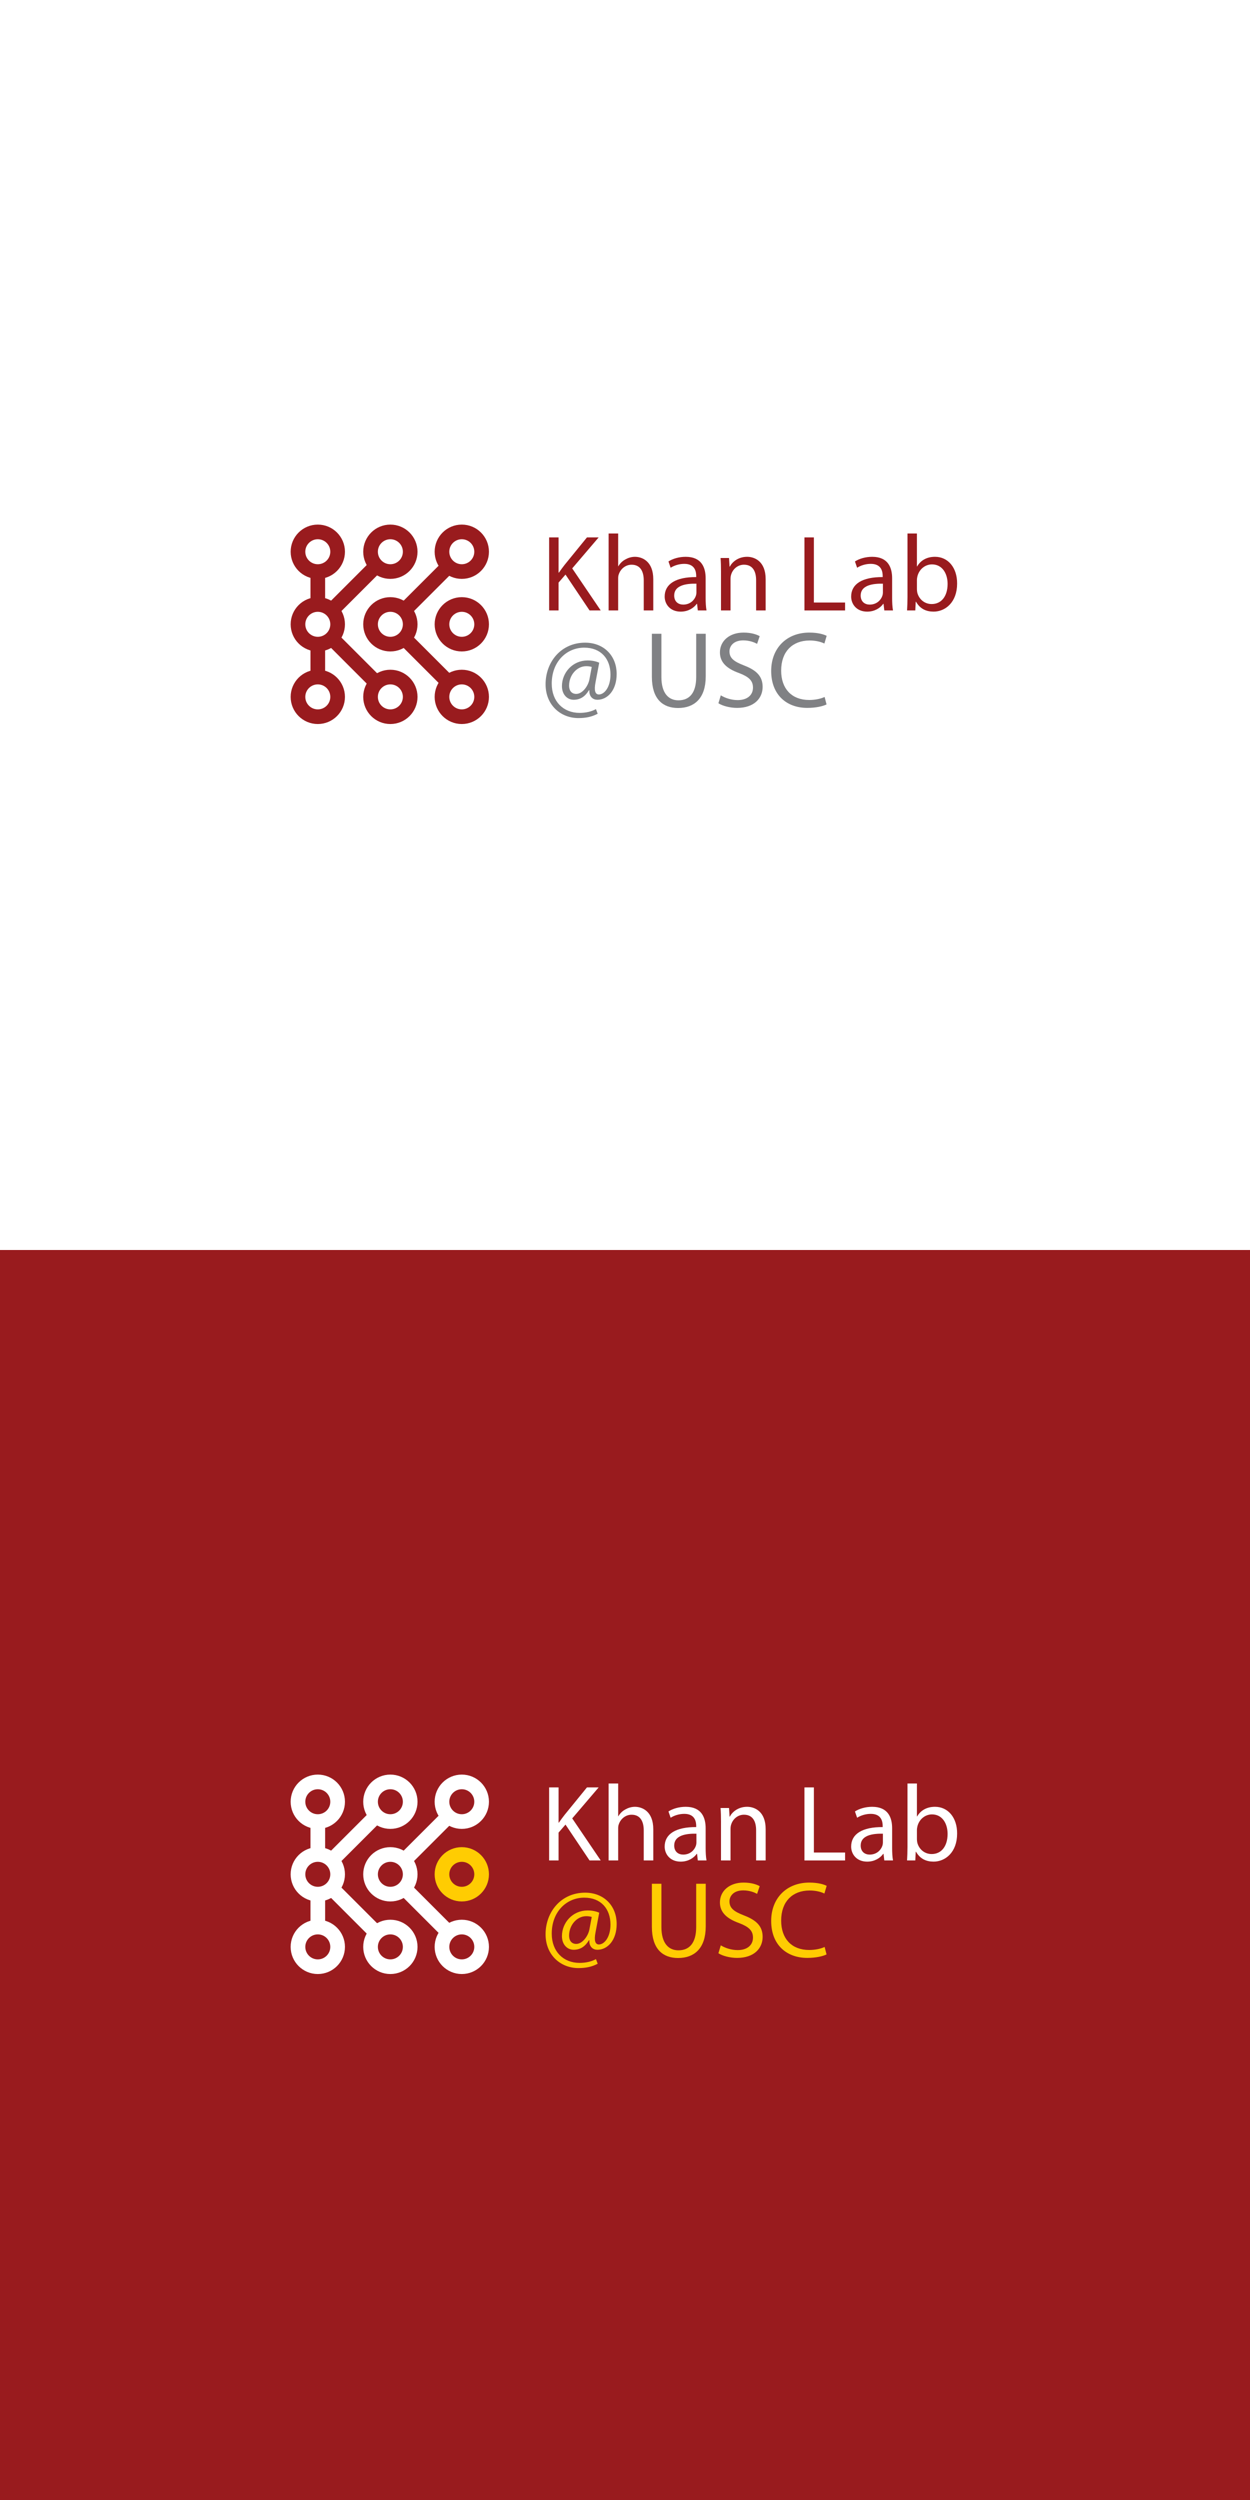 <svg xmlns="http://www.w3.org/2000/svg" xmlns:xlink="http://www.w3.org/1999/xlink" x="0px" y="0px" viewBox="0 0 1280 2560" style="enable-background:new 0 0 1280 2560;" xml:space="preserve"><rect x="0" y="0" width="1280" height="2560" fill="#333333" stroke="none"/><style type="text/css">	.st0{fill:#991B1E;}	.st1{fill:#FFFFFF;}	.st2{fill:#FFCC02;}	.st3{fill:#991B1E;stroke:#FFCC02;stroke-width:15.003;stroke-miterlimit:10;}	.st4{fill:none;stroke:#FFFFFF;stroke-width:15.003;stroke-miterlimit:10;}	.st5{fill:#991B1E;stroke:#FFFFFF;stroke-width:15.003;stroke-miterlimit:10;}	.st6{fill:none;stroke:#991B1E;stroke-width:15.003;stroke-miterlimit:10;}	.st7{fill:#808184;}	.st8{fill:#FFFFFF;stroke:#991B1E;stroke-width:15.003;stroke-miterlimit:10;}	.st9{fill:url(#SVGID_1_);}	.st10{fill:url(#SVGID_00000028311904509612570730000001649708694025206680_);}	.st11{fill:url(#SVGID_00000057109278412793150260000009702933304440465071_);}	.st12{fill:url(#SVGID_00000018233581313949276160000007254501079753198501_);}	.st13{fill:url(#SVGID_00000000903593299714501980000007486116714058229405_);}	.st14{fill:url(#SVGID_00000058552223634753471420000000169298108268398009_);}	.st15{fill:url(#SVGID_00000164484628912737151470000016261291205099739534_);}	.st16{fill:url(#SVGID_00000142885821474172213420000013334222154885076651_);}	.st17{fill:url(#SVGID_00000067944063733687313800000009595819240052964993_);}	.st18{fill:url(#SVGID_00000157309082765292557420000007094636170938033807_);}	.st19{fill:url(#SVGID_00000021103109133795696130000004582682168009149056_);}	.st20{fill:url(#SVGID_00000108306377233237561750000013934580145127818883_);}	.st21{fill:url(#SVGID_00000037682124546822026710000004239928877420290980_);}	.st22{fill:url(#SVGID_00000026146686892873000060000007718295093683147669_);}	.st23{fill:url(#SVGID_00000087391191107859163070000000328853173841311668_);}	.st24{fill:url(#SVGID_00000155854219962807904300000001545658740605447816_);}	.st25{fill:url(#SVGID_00000129910541237130437850000010541005274665512837_);}	.st26{fill:url(#SVGID_00000058580626206187120660000009192183550211050170_);}	.st27{fill:url(#SVGID_00000080168460749204472190000016935563186670413487_);}	.st28{fill:url(#SVGID_00000164509540494031915520000006777401686264725156_);}	.st29{fill:url(#SVGID_00000137105573545636015710000018146646916396451252_);}	.st30{fill:url(#SVGID_00000170254481454151475640000001517845438399077517_);}	.st31{fill:url(#SVGID_00000041297802243712477130000009707563118483293590_);}	.st32{fill:url(#SVGID_00000146461006103149644730000017992601337515206314_);}	.st33{fill:url(#SVGID_00000181802060139804172670000000974942842280249235_);}	.st34{fill:url(#SVGID_00000023280034773025103690000016974425054286017463_);}	.st35{fill:url(#SVGID_00000011745665022190168760000014156200639117968295_);}	.st36{fill:url(#SVGID_00000132796871279909271650000010789663841598917548_);}	.st37{fill:url(#SVGID_00000126297118681643033950000003887146956720899973_);}	.st38{fill:url(#SVGID_00000103266396104635968380000000852981613572783780_);}	.st39{fill:url(#SVGID_00000028299673478621329840000009790107650796508078_);}	.st40{fill:url(#SVGID_00000090980140114931728110000010108960680320517032_);}	.st41{fill:#EC1C24;}	.st42{fill:#2E3191;}	.st43{fill:#7A7C7F;}	.st44{fill:url(#SVGID_00000163058729836505813530000016308545036643205506_);}	.st45{fill:url(#SVGID_00000088095016224140220880000001011544680453797776_);}	.st46{fill:url(#SVGID_00000180357256108256015110000014922805477744491935_);}	.st47{fill:url(#SVGID_00000028303477861076207910000000333678823315687600_);}	.st48{fill:#F0D710;}	.st49{fill:#231F20;}	.st50{clip-path:url(#SVGID_00000044173003688726890590000014708252586694965158_);fill:#FFFFFF;}	.st51{clip-path:url(#SVGID_00000044173003688726890590000014708252586694965158_);}	.st52{fill:none;stroke:#FFFFFF;stroke-width:27.789;stroke-miterlimit:10;}	.st53{clip-path:url(#SVGID_00000085218356469307827350000006515505530929163422_);fill:#F3D613;}	.st54{clip-path:url(#SVGID_00000085218356469307827350000006515505530929163422_);}	.st55{fill:none;stroke:#F3D613;stroke-width:27.789;stroke-miterlimit:10;}	.st56{fill:none;stroke:#0080C6;stroke-width:29.429;stroke-linecap:round;stroke-linejoin:round;stroke-miterlimit:10;}	.st57{fill:#A3CD39;}	.st58{fill:#0080C6;}	.st59{fill:#A2CC39;}	.st60{fill:none;stroke:#FFFFFF;stroke-width:29.429;stroke-linecap:round;stroke-linejoin:round;stroke-miterlimit:10;}	.st61{fill:#1F305F;}	.st62{fill:#D5D3D7;}	.st63{fill:#D5D3D7;stroke:#D5D3D7;stroke-width:0.432;stroke-miterlimit:10;}	.st64{fill:#B8E4FA;}	.st65{clip-path:url(#SVGID_00000070086260346201515650000006409590207646596753_);}	.st66{fill:#8FC2E9;}	.st67{fill:#416BB2;}	.st68{fill:#4480C1;}	.st69{fill:#426998;}	.st70{fill:#305597;}	.st71{fill:#2B4F82;}	.st72{fill:#2C437E;}	.st73{fill:#4774AC;}	.st74{fill:#283572;}	.st75{fill:#426899;}	.st76{fill:#415797;}	.st77{fill:#D5D6DA;}	.st78{fill:#5498D2;}	.st79{clip-path:url(#SVGID_00000067223331912644226740000002767947965047415210_);}</style><g id="Layer_2"></g><g id="Layer_1">	<g>		<g>			<rect y="1280" class="st0" width="1280" height="1280"></rect>			<g>				<g>					<g>						<path class="st1" d="M562.32,1830.3h9.66v36.07h0.33c1.99-2.89,3.99-5.55,5.88-7.99l22.86-28.08h11.98l-27.08,31.74       l29.18,43.06h-11.43l-24.63-36.73l-7.1,8.21v28.52h-9.66V1830.3z"></path>						<path class="st1" d="M623.24,1826.31h9.77v33.51h0.22c1.55-2.77,3.99-5.22,6.99-6.88c2.88-1.66,6.33-2.77,9.98-2.77       c7.21,0,18.76,4.44,18.76,22.97v31.96h-9.77v-30.85c0-8.66-3.22-15.98-12.43-15.98c-6.33,0-11.32,4.44-13.09,9.77       c-0.56,1.33-0.67,2.77-0.67,4.66v32.4h-9.77V1826.31z"></path>						<path class="st1" d="M714.57,1905.1l-0.78-6.77h-0.33c-2.99,4.22-8.77,7.99-16.42,7.99c-10.87,0-16.42-7.66-16.42-15.42       c0-12.98,11.54-20.09,32.29-19.97v-1.11c0-4.44-1.22-12.43-12.2-12.43c-4.99,0-10.21,1.55-13.98,3.99l-2.22-6.44       c4.44-2.89,10.88-4.77,17.65-4.77c16.42,0,20.42,11.21,20.42,21.97v20.09c0,4.66,0.22,9.21,0.89,12.87H714.57z        M713.13,1877.69c-10.65-0.22-22.75,1.66-22.75,12.1c0,6.33,4.22,9.32,9.21,9.32c6.99,0,11.43-4.44,12.98-8.99       c0.33-1,0.56-2.11,0.56-3.11V1877.69z"></path>						<path class="st1" d="M738.31,1865.92c0-5.55-0.11-10.1-0.44-14.54h8.66l0.55,8.88h0.22c2.66-5.1,8.88-10.1,17.76-10.1       c7.43,0,18.97,4.44,18.97,22.86v32.07h-9.77v-30.96c0-8.66-3.22-15.87-12.43-15.87c-6.43,0-11.43,4.55-13.09,9.99       c-0.44,1.22-0.67,2.89-0.67,4.55v32.29h-9.77V1865.92z"></path>						<path class="st1" d="M823.75,1830.3h9.66V1897h31.96v8.1h-41.62V1830.3z"></path>						<path class="st1" d="M905.53,1905.1l-0.78-6.77h-0.33c-2.99,4.22-8.77,7.99-16.42,7.99c-10.87,0-16.42-7.66-16.42-15.42       c0-12.98,11.54-20.09,32.29-19.97v-1.11c0-4.44-1.22-12.43-12.2-12.43c-4.99,0-10.21,1.55-13.98,3.99l-2.22-6.44       c4.44-2.89,10.88-4.77,17.65-4.77c16.42,0,20.42,11.21,20.42,21.97v20.09c0,4.66,0.22,9.21,0.89,12.87H905.53z        M904.09,1877.69c-10.65-0.22-22.75,1.66-22.75,12.1c0,6.33,4.22,9.32,9.21,9.32c6.99,0,11.43-4.44,12.98-8.99       c0.33-1,0.56-2.11,0.56-3.11V1877.69z"></path>						<path class="st1" d="M928.83,1905.1c0.22-3.66,0.44-9.1,0.44-13.87v-64.92h9.65v33.73h0.22c3.44-5.99,9.65-9.88,18.31-9.88       c13.32,0,22.74,11.1,22.64,27.41c0,19.2-12.1,28.74-24.08,28.74c-7.77,0-13.98-3-17.98-10.1h-0.33l-0.44,8.88H928.83z        M938.93,1883.57c0,1.22,0.22,2.44,0.44,3.55c1.89,6.77,7.55,11.43,14.65,11.43c10.21,0,16.32-8.32,16.32-20.64       c0-10.76-5.55-19.97-15.98-19.97c-6.66,0-12.87,4.55-14.87,11.98c-0.22,1.11-0.56,2.44-0.56,3.99V1883.57z"></path>						<path class="st2" d="M612.04,2010.88c-6.1,3.22-12.32,4.44-19.75,4.44c-18.2,0-33.62-13.32-33.62-34.62       c0-22.86,15.87-42.61,40.5-42.61c19.31,0,32.3,13.54,32.3,32.07c0,16.65-9.32,26.41-19.76,26.41c-4.44,0-8.55-3-8.21-9.77       h-0.44c-3.89,6.55-8.99,9.77-15.65,9.77c-6.44,0-11.98-5.22-11.98-13.98c0-13.76,10.87-26.3,26.3-26.3       c4.77,0,8.98,1,11.87,2.33l-3.78,20.09c-1.66,8.43-0.33,12.32,3.33,12.43c5.66,0.11,11.98-7.43,11.98-20.31       c0-16.09-9.65-27.63-26.86-27.63c-18.09,0-33.29,14.32-33.29,36.84c0,18.53,12.1,29.96,28.52,29.96       c6.33,0,12.21-1.33,16.76-3.89L612.04,2010.88z M605.94,1962.95c-1.11-0.33-2.99-0.78-5.55-0.78       c-9.77,0-17.65,9.21-17.65,19.97c0,4.88,2.44,8.43,7.33,8.43c6.43,0,12.32-8.21,13.54-15.09L605.94,1962.95z"></path>						<path class="st2" d="M677.28,1928.99v44.28c0,16.76,7.43,23.86,17.42,23.86c11.1,0,18.2-7.32,18.2-23.86v-44.28h9.77v43.61       c0,22.97-12.09,32.4-28.3,32.4c-15.31,0-26.85-8.77-26.85-31.96v-44.06H677.28z"></path>						<path class="st2" d="M738.09,1992.02c4.33,2.66,10.65,4.88,17.31,4.88c9.88,0,15.65-5.21,15.65-12.76       c0-6.99-3.99-10.99-14.1-14.87c-12.2-4.33-19.75-10.65-19.75-21.19c0-11.65,9.65-20.31,24.19-20.31       c7.66,0,13.21,1.78,16.54,3.66l-2.66,7.88c-2.44-1.33-7.43-3.55-14.2-3.55c-10.21,0-14.09,6.1-14.09,11.21       c0,6.99,4.55,10.43,14.87,14.43c12.65,4.88,19.09,10.98,19.09,21.97c0,11.54-8.54,21.53-26.19,21.53       c-7.21,0-15.09-2.11-19.09-4.77L738.09,1992.02z"></path>						<path class="st2" d="M846.39,2001.34c-3.55,1.78-10.65,3.55-19.75,3.55c-21.09,0-36.95-13.32-36.95-37.84       c0-23.41,15.87-39.28,39.06-39.28c9.32,0,15.2,1.99,17.76,3.33l-2.33,7.88c-3.66-1.78-8.88-3.11-15.09-3.11       c-17.53,0-29.18,11.21-29.18,30.85c0,18.31,10.54,30.07,28.74,30.07c5.88,0,11.87-1.22,15.76-3.11L846.39,2001.34z"></path>					</g>				</g>				<circle class="st3" cx="472.88" cy="1919.29" r="20.3"></circle>				<polyline class="st4" points="474.06,1993.61 399.74,1919.29 474.06,1844.98     "></polyline>				<g>					<polyline class="st4" points="399.74,1993.61 325.43,1919.29 399.74,1844.98      "></polyline>					<line class="st4" x1="325.43" y1="1844.98" x2="325.43" y2="1993.61"></line>				</g>				<circle class="st5" cx="325.43" cy="1993.61" r="20.3"></circle>				<circle class="st5" cx="325.43" cy="1844.98" r="20.3"></circle>				<circle class="st5" cx="399.74" cy="1844.98" r="20.3"></circle>				<circle class="st5" cx="399.74" cy="1993.61" r="20.3"></circle>				<circle class="st5" cx="472.88" cy="1844.98" r="20.3"></circle>				<circle class="st5" cx="472.88" cy="1993.61" r="20.3"></circle>				<circle class="st5" cx="399.74" cy="1919.29" r="20.3"></circle>				<circle class="st5" cx="325.43" cy="1919.29" r="20.3"></circle>			</g>		</g>		<g>			<rect class="st1" width="1280" height="1280"></rect>			<g>				<polyline class="st6" points="474.06,713.61 399.74,639.29 474.06,564.98     "></polyline>				<g>					<polyline class="st6" points="399.74,713.61 325.43,639.29 399.74,564.98      "></polyline>					<line class="st6" x1="325.43" y1="564.98" x2="325.43" y2="713.61"></line>				</g>				<g>					<g>						<path class="st0" d="M562.32,550.3h9.66v36.07h0.33c1.99-2.89,3.99-5.55,5.88-7.99l22.86-28.08h11.98l-27.08,31.74       l29.18,43.06h-11.43l-24.63-36.73l-7.1,8.21v28.52h-9.66V550.3z"></path>						<path class="st0" d="M623.24,546.31h9.77v33.51h0.22c1.55-2.77,3.99-5.22,6.99-6.88c2.88-1.66,6.33-2.77,9.98-2.77       c7.21,0,18.76,4.44,18.76,22.97v31.96h-9.77v-30.85c0-8.66-3.22-15.98-12.43-15.98c-6.33,0-11.32,4.44-13.09,9.77       c-0.56,1.33-0.67,2.77-0.67,4.66v32.4h-9.77V546.31z"></path>						<path class="st0" d="M714.57,625.1l-0.78-6.77h-0.33c-2.99,4.22-8.77,7.99-16.42,7.99c-10.87,0-16.42-7.66-16.42-15.42       c0-12.98,11.54-20.09,32.29-19.97v-1.11c0-4.44-1.22-12.43-12.2-12.43c-4.99,0-10.21,1.55-13.98,3.99l-2.22-6.44       c4.44-2.89,10.88-4.77,17.65-4.77c16.42,0,20.42,11.21,20.42,21.97v20.09c0,4.66,0.22,9.21,0.89,12.87H714.57z M713.13,597.69       c-10.65-0.22-22.75,1.66-22.75,12.1c0,6.33,4.22,9.32,9.21,9.32c6.99,0,11.43-4.44,12.98-8.99c0.33-1,0.56-2.11,0.56-3.11       V597.69z"></path>						<path class="st0" d="M738.31,585.92c0-5.55-0.11-10.1-0.44-14.54h8.66l0.55,8.88h0.22c2.66-5.1,8.88-10.1,17.76-10.1       c7.43,0,18.97,4.44,18.97,22.86v32.07h-9.77v-30.96c0-8.66-3.22-15.87-12.43-15.87c-6.43,0-11.43,4.55-13.09,9.99       c-0.44,1.22-0.67,2.89-0.67,4.55v32.29h-9.77V585.92z"></path>						<path class="st0" d="M823.75,550.3h9.66V617h31.96v8.1h-41.62V550.3z"></path>						<path class="st0" d="M905.53,625.1l-0.78-6.77h-0.33c-2.99,4.22-8.77,7.99-16.42,7.99c-10.87,0-16.42-7.66-16.42-15.42       c0-12.98,11.54-20.09,32.29-19.97v-1.11c0-4.44-1.22-12.43-12.2-12.43c-4.99,0-10.21,1.55-13.98,3.99l-2.22-6.44       c4.44-2.89,10.88-4.77,17.65-4.77c16.42,0,20.42,11.21,20.42,21.97v20.09c0,4.66,0.22,9.21,0.89,12.87H905.53z M904.09,597.69       c-10.65-0.22-22.75,1.66-22.75,12.1c0,6.33,4.22,9.32,9.21,9.32c6.99,0,11.43-4.44,12.98-8.99c0.33-1,0.56-2.11,0.56-3.11       V597.69z"></path>						<path class="st0" d="M928.83,625.1c0.22-3.66,0.44-9.1,0.44-13.87v-64.92h9.65v33.73h0.22c3.44-5.99,9.65-9.88,18.31-9.88       c13.32,0,22.74,11.1,22.64,27.41c0,19.2-12.1,28.74-24.08,28.74c-7.77,0-13.98-3-17.98-10.1h-0.33l-0.44,8.88H928.83z        M938.93,603.57c0,1.22,0.22,2.44,0.44,3.55c1.89,6.77,7.55,11.43,14.65,11.43c10.21,0,16.32-8.32,16.32-20.64       c0-10.76-5.55-19.97-15.98-19.97c-6.66,0-12.87,4.55-14.87,11.98c-0.22,1.11-0.56,2.44-0.56,3.99V603.57z"></path>					</g>				</g>				<path class="st7" d="M612.04,730.88c-6.1,3.22-12.32,4.44-19.75,4.44c-18.2,0-33.62-13.32-33.62-34.62     c0-22.86,15.87-42.61,40.5-42.61c19.31,0,32.3,13.54,32.3,32.07c0,16.65-9.32,26.41-19.76,26.41c-4.44,0-8.55-3-8.21-9.77h-0.44     c-3.89,6.55-8.99,9.77-15.65,9.77c-6.44,0-11.98-5.22-11.98-13.98c0-13.76,10.87-26.3,26.3-26.3c4.77,0,8.98,1,11.87,2.33     l-3.78,20.09c-1.66,8.43-0.33,12.32,3.33,12.43c5.66,0.11,11.98-7.43,11.98-20.31c0-16.09-9.65-27.63-26.86-27.63     c-18.09,0-33.29,14.32-33.29,36.84c0,18.53,12.1,29.96,28.52,29.96c6.33,0,12.21-1.33,16.76-3.89L612.04,730.88z M605.94,682.95     c-1.11-0.33-2.99-0.78-5.55-0.78c-9.77,0-17.65,9.21-17.65,19.97c0,4.88,2.44,8.43,7.33,8.43c6.43,0,12.32-8.21,13.54-15.09     L605.94,682.95z"></path>				<path class="st7" d="M677.28,648.99v44.28c0,16.76,7.43,23.86,17.42,23.86c11.1,0,18.2-7.32,18.2-23.86v-44.28h9.77v43.61     c0,22.97-12.09,32.4-28.3,32.4c-15.31,0-26.85-8.77-26.85-31.96v-44.06H677.28z"></path>				<path class="st7" d="M738.09,712.02c4.33,2.66,10.65,4.88,17.31,4.88c9.88,0,15.65-5.21,15.65-12.76     c0-6.99-3.99-10.99-14.1-14.87c-12.2-4.33-19.75-10.65-19.75-21.19c0-11.65,9.65-20.31,24.19-20.31     c7.66,0,13.21,1.78,16.54,3.66l-2.66,7.88c-2.44-1.33-7.43-3.55-14.2-3.55c-10.21,0-14.09,6.1-14.09,11.21     c0,6.99,4.55,10.43,14.87,14.43c12.65,4.88,19.09,10.98,19.09,21.97c0,11.54-8.54,21.53-26.19,21.53     c-7.21,0-15.09-2.11-19.09-4.77L738.09,712.02z"></path>				<path class="st7" d="M846.39,721.34c-3.55,1.78-10.65,3.55-19.75,3.55c-21.09,0-36.95-13.32-36.95-37.84     c0-23.41,15.87-39.28,39.06-39.28c9.32,0,15.2,1.99,17.76,3.33l-2.33,7.88c-3.66-1.78-8.88-3.11-15.09-3.11     c-17.53,0-29.18,11.21-29.18,30.85c0,18.31,10.54,30.07,28.74,30.07c5.88,0,11.87-1.22,15.76-3.11L846.39,721.34z"></path>				<g>					<circle class="st8" cx="472.88" cy="639.29" r="20.3"></circle>					<circle class="st8" cx="325.43" cy="713.61" r="20.3"></circle>					<circle class="st8" cx="325.43" cy="564.98" r="20.3"></circle>					<circle class="st8" cx="399.74" cy="564.98" r="20.3"></circle>					<circle class="st8" cx="399.74" cy="713.61" r="20.3"></circle>					<circle class="st8" cx="472.88" cy="564.98" r="20.3"></circle>					<circle class="st8" cx="472.88" cy="713.61" r="20.3"></circle>					<circle class="st8" cx="399.74" cy="639.29" r="20.3"></circle>					<circle class="st8" cx="325.43" cy="639.29" r="20.3"></circle>				</g>			</g>		</g>	</g></g></svg>